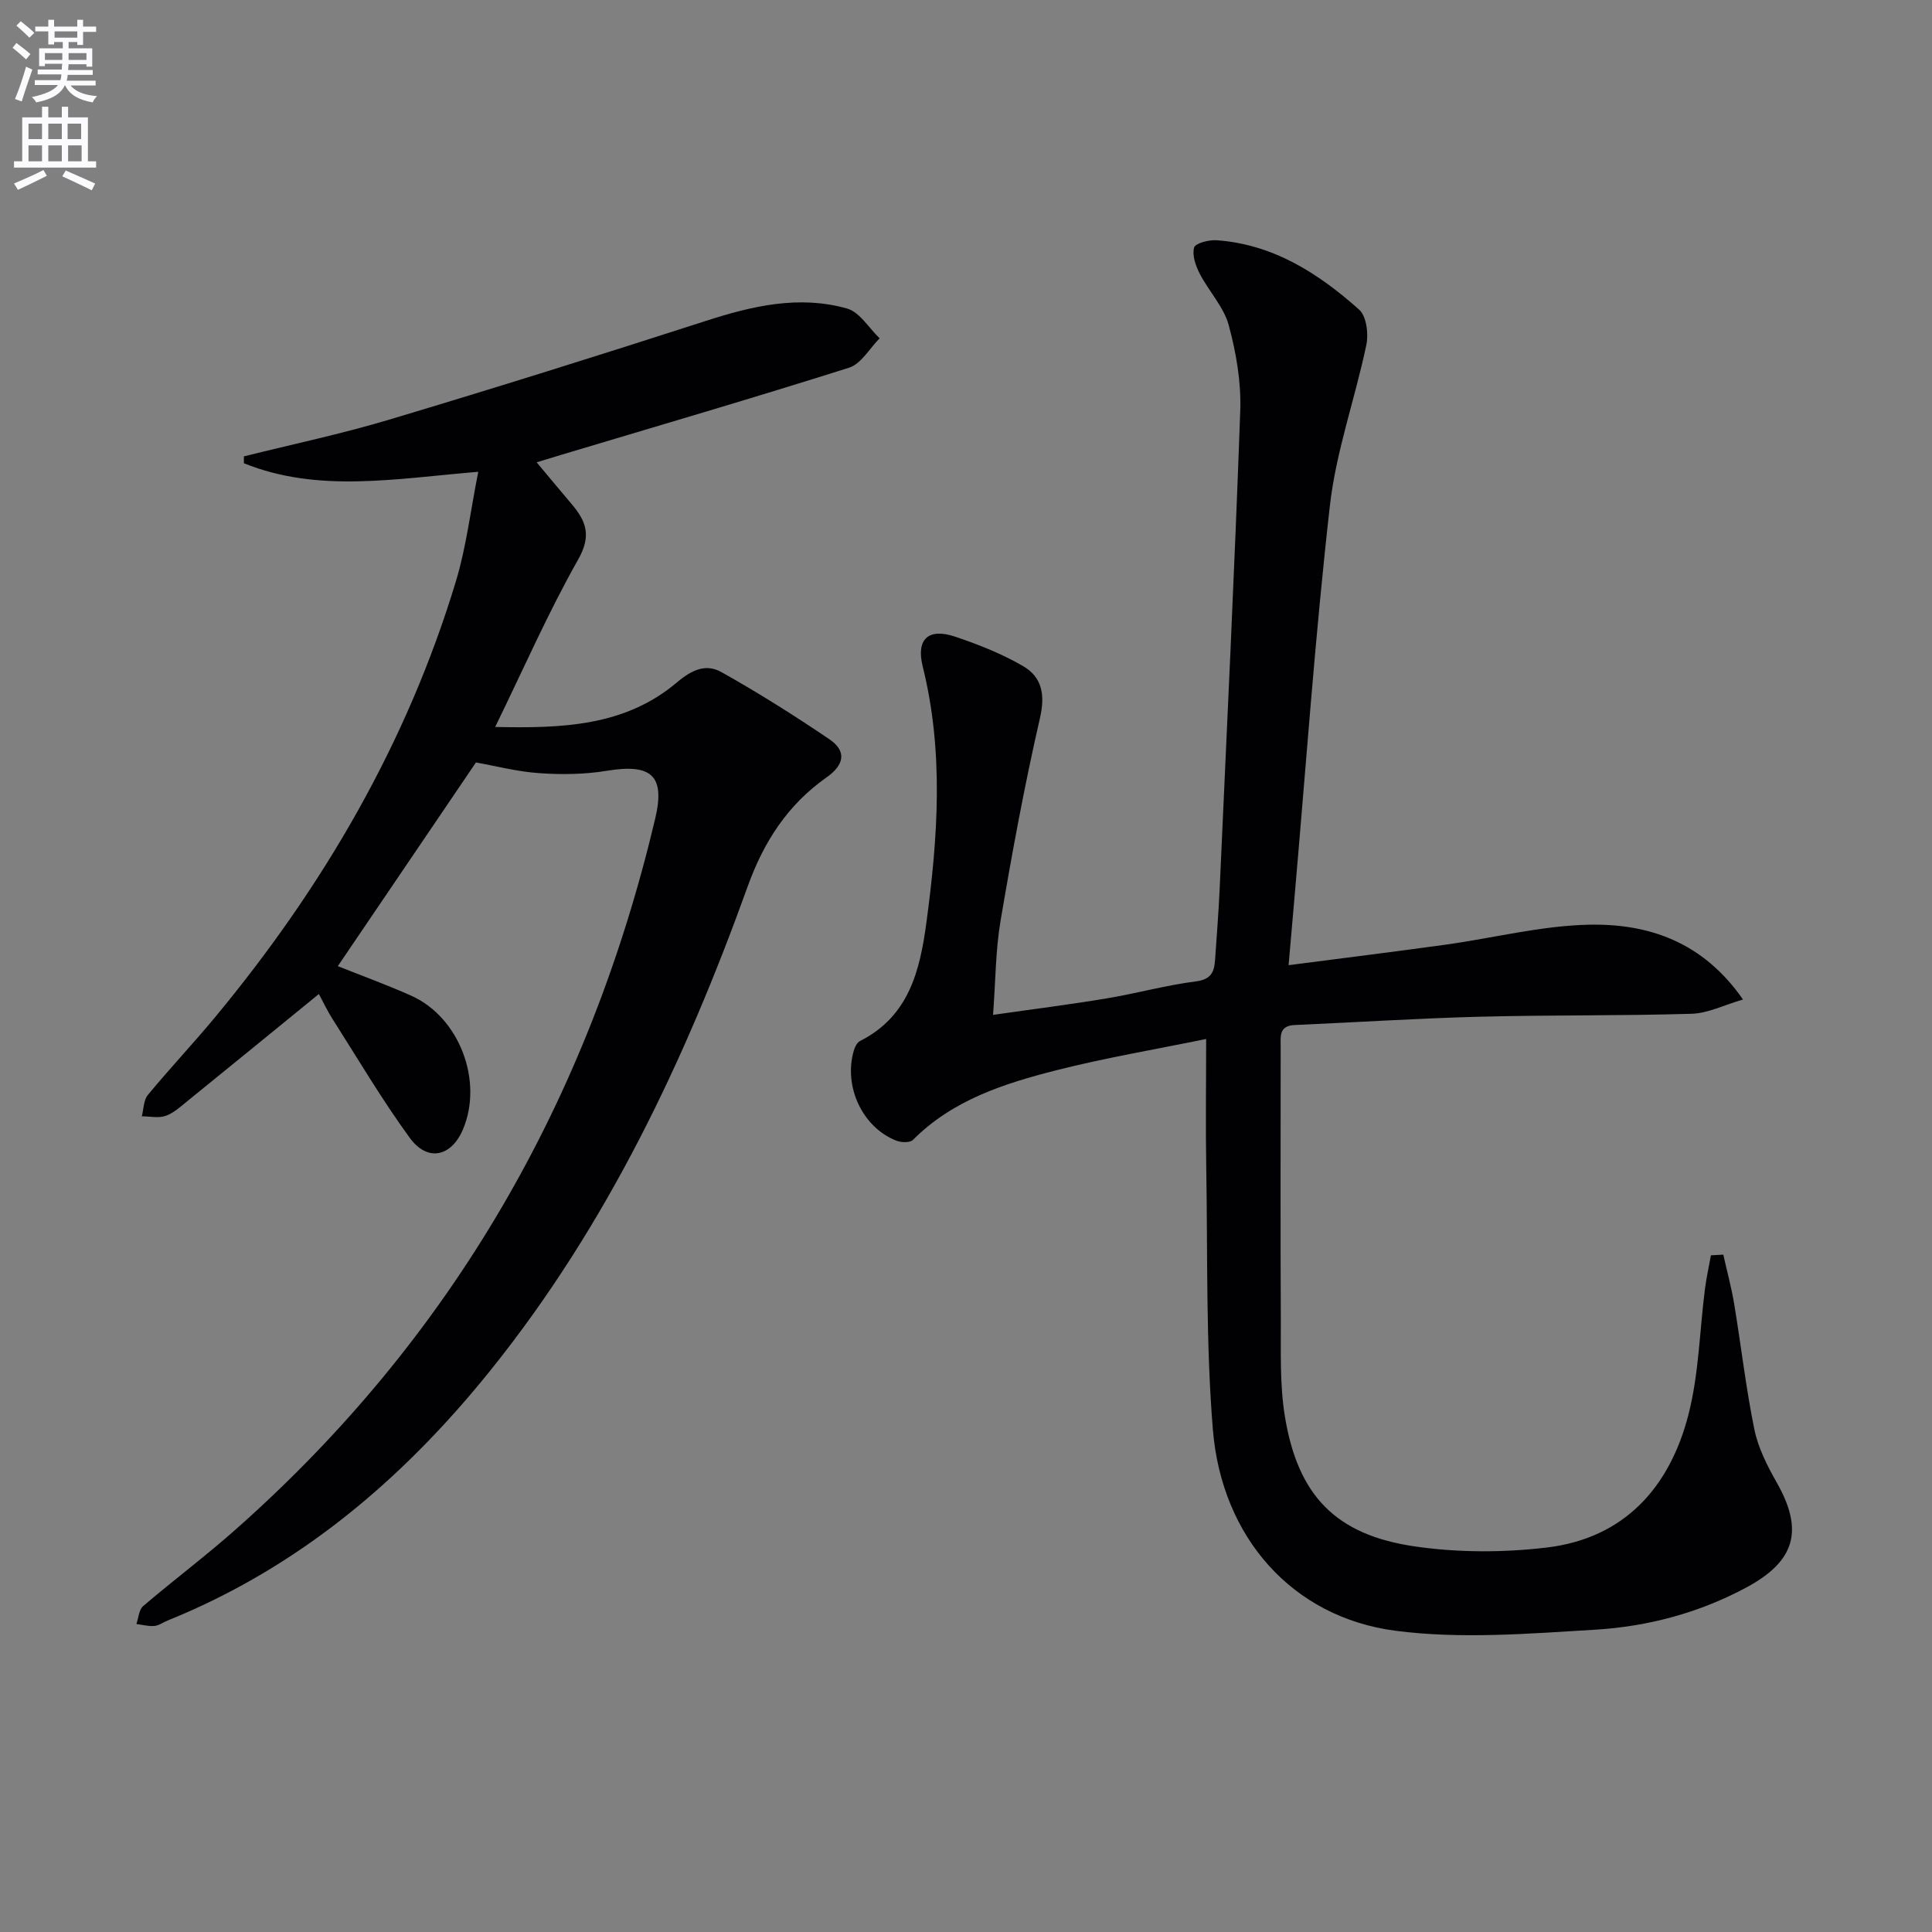 <svg enable-background="new 0 0 400 400" viewBox="0 0 400 400" xmlns="http://www.w3.org/2000/svg"><rect x="0" y="0" width="400" height="400" fill="#808080" stroke="none"/><path d="m2.6 9.9.8-1c.9.7 1.9 1.4 2.9 2.3l-.9 1.1c-1.1-1-2-1.8-2.8-2.4zm.5 10.6c.9-2.1 1.6-4.3 2.3-6.7.4.2.8.4 1.3.6-.7 2.1-1.5 4.3-2.2 6.6zm.3-15.2.9-.9c1 .8 2 1.6 2.8 2.4l-1 1c-.9-.9-1.8-1.7-2.7-2.5zm12.6-1.2h1.2v1.4h2.7v1.1h-2.7v2.7h-1.2v-.6h-1.8v1.3h4.9v3.8h-1.2v-.5h-3.7c0 .4-.1.9-.1 1.2h5.1v1h-5.2c0 .5-.1.9-.2 1.2h6v1h-5.2c1.1 1.3 2.9 2 5.5 2.2-.4.4-.7.8-.9 1.3-2.9-.5-4.8-1.6-5.7-3.5h-.1c-.8 1.7-2.7 2.9-5.9 3.5-.2-.4-.6-.8-.9-1.1 2.8-.6 4.6-1.4 5.4-2.5h-4.8v-1h5.3c.1-.3.2-.7.2-1.2h-4.9v-1h5c0-.4 0-.8.1-1.2h-3.6v.5h-1.2v-3.7h4.9v-1.3h-1.8v.5h-1.2v-2.7h-2.7v-1h2.7v-1.4h1.2v1.4h4.8zm-6.7 8.3h3.6c0-.4 0-.9 0-1.4h-3.6zm1.9-4.6h4.8v-1.3h-4.7v1.3zm6.7 3.2h-3.7v1.4h3.7z" fill="#fbfafc"/><path d="m8.7 22.1h1.3v2.2h2.8v-2.2h1.3v2.2h4.1v9.1h1.7v1.3h-17v-1.3h1.7v-9.1h4.1zm.3 13.1.7 1.2c-1.8.9-3.8 1.9-6 2.9-.2-.4-.5-.8-.8-1.3 2.3-1 4.4-1.9 6.1-2.8zm-3.1-6.4h2.8v-3.2h-2.8zm0 4.6h2.8v-3.3h-2.8zm4.1-4.6h2.8v-3.2h-2.8zm0 4.6h2.8v-3.3h-2.8zm3.6 1.9c2.1.9 4.1 1.8 6.1 2.7l-.7 1.4c-2.2-1.1-4.2-2-6.1-2.9zm3.2-9.7h-2.8v3.2h2.8zm-2.7 7.8h2.8v-3.3h-2.8z" fill="#fbfafc"/><g fill="#010104"><path d="m356.79 259.76c.76 3.4 1.68 6.77 2.25 10.19 1.44 8.67 2.43 17.43 4.19 26.03.78 3.8 2.66 7.5 4.6 10.92 5.63 9.88 3.93 16.27-6.21 21.74-9.83 5.3-20.52 8.13-31.49 8.78-13.72.82-27.7 1.97-41.22.21-21.31-2.78-35.97-19.29-37.8-41.67-1.47-18-1.06-36.16-1.37-54.25-.15-8.46-.02-16.93-.02-26.6-10.73 2.2-20.97 3.92-31 6.47-10.8 2.75-21.46 6.14-29.7 14.42-.61.62-2.45.56-3.46.16-7.03-2.77-10.96-11.24-8.78-18.67.21-.73.67-1.65 1.28-1.96 10.11-5.1 12.4-14.54 13.74-24.51 2.39-17.71 3.63-35.36-.76-53.02-1.42-5.72 1.2-8.03 6.7-6.19 4.83 1.62 9.67 3.54 14.06 6.09 3.94 2.29 4.63 5.92 3.51 10.79-3.19 13.86-5.77 27.88-8.15 41.91-1.05 6.17-1.03 12.51-1.56 19.52 8.14-1.17 15.82-2.13 23.44-3.4 6.22-1.03 12.34-2.74 18.58-3.54 3.19-.41 3.78-2 3.95-4.49.34-4.98.74-9.95.96-14.93 1.48-32.9 3.08-65.79 4.25-98.7.21-5.89-.83-12-2.38-17.71-1.03-3.82-4.13-7.05-6.01-10.69-.84-1.64-1.61-3.83-1.16-5.41.25-.9 3.07-1.62 4.66-1.51 11.71.83 21.08 6.85 29.5 14.36 1.52 1.35 1.98 5 1.5 7.29-2.33 11.15-6.28 22.06-7.55 33.3-3.07 27.05-4.97 54.24-7.35 81.37-.39 4.43-.77 8.86-1.2 13.77 11.32-1.47 21.97-2.79 32.59-4.26 9.87-1.37 19.7-3.91 29.58-4.12 12.28-.26 23.58 3.49 31.91 15.49-3.94 1.14-7.26 2.85-10.63 2.95-14.61.44-29.24.23-43.85.61-12.79.33-25.57 1.16-38.36 1.72-3.35.15-2.87 2.51-2.88 4.64 0 18.66-.07 37.33.03 55.99.04 6.81-.25 13.72.84 20.39 2.67 16.36 10.49 24.53 26.84 26.92 8.96 1.31 18.37 1.31 27.38.24 16.08-1.92 25.47-12.48 29.33-27.5 2.17-8.43 2.31-17.38 3.43-26.09.3-2.32.82-4.61 1.23-6.91.87-.04 1.71-.09 2.56-.14z"/><path d="m98.54 157.86c-9.66 14.24-19.06 28.1-28.6 42.17 4.59 1.84 9.99 3.79 15.22 6.13 9.94 4.45 14.94 17.64 10.69 27.67-2.41 5.68-7.34 6.79-11.02 1.74-5.75-7.89-10.73-16.35-15.98-24.59-1.05-1.64-1.88-3.42-2.83-5.18-9.23 7.53-18.21 14.87-27.22 22.17-1.42 1.15-2.85 2.48-4.51 3.06-1.47.51-3.27.09-4.93.09.39-1.49.36-3.34 1.25-4.42 4.56-5.52 9.48-10.73 14.04-16.24 22.29-26.92 39.63-56.62 49.77-90.21 2.13-7.06 2.99-14.5 4.6-22.57-17.16 1.42-33.18 4.43-48.52-1.77 0-.47 0-.95-.01-1.42 10.04-2.51 20.19-4.64 30.1-7.61 21.92-6.56 43.75-13.4 65.52-20.43 9.65-3.12 19.33-5.38 29.27-2.57 2.62.74 4.51 4.04 6.74 6.16-2.09 2.09-3.82 5.29-6.31 6.08-19.76 6.26-39.66 12.07-59.52 18.02-2.04.61-4.08 1.24-5.18 1.58 2.35 2.81 4.78 5.74 7.24 8.64 2.98 3.51 4.16 6.51 1.38 11.43-6.2 10.96-11.27 22.55-17.21 34.72 13.6.28 26.8-.05 37.62-9.22 3.19-2.7 6.07-3.9 9.22-2.14 7.65 4.29 15.09 8.98 22.35 13.9 3.64 2.47 3.1 5.31-.58 7.9-8 5.63-12.97 13.24-16.33 22.58-12.89 35.81-29.05 69.99-53.05 99.93-18.19 22.69-39.79 41.05-67.07 52.06-.92.37-1.8 1.04-2.74 1.12-1.21.1-2.46-.25-3.7-.41.45-1.26.52-2.96 1.4-3.71 6.33-5.4 13-10.4 19.22-15.92 44.79-39.66 73.06-89.11 86.79-147.1 2.12-8.95-.79-11.43-9.99-9.92-4.55.75-9.3.82-13.92.5-4.56-.3-9.09-1.49-13.2-2.22z"/></g></svg>